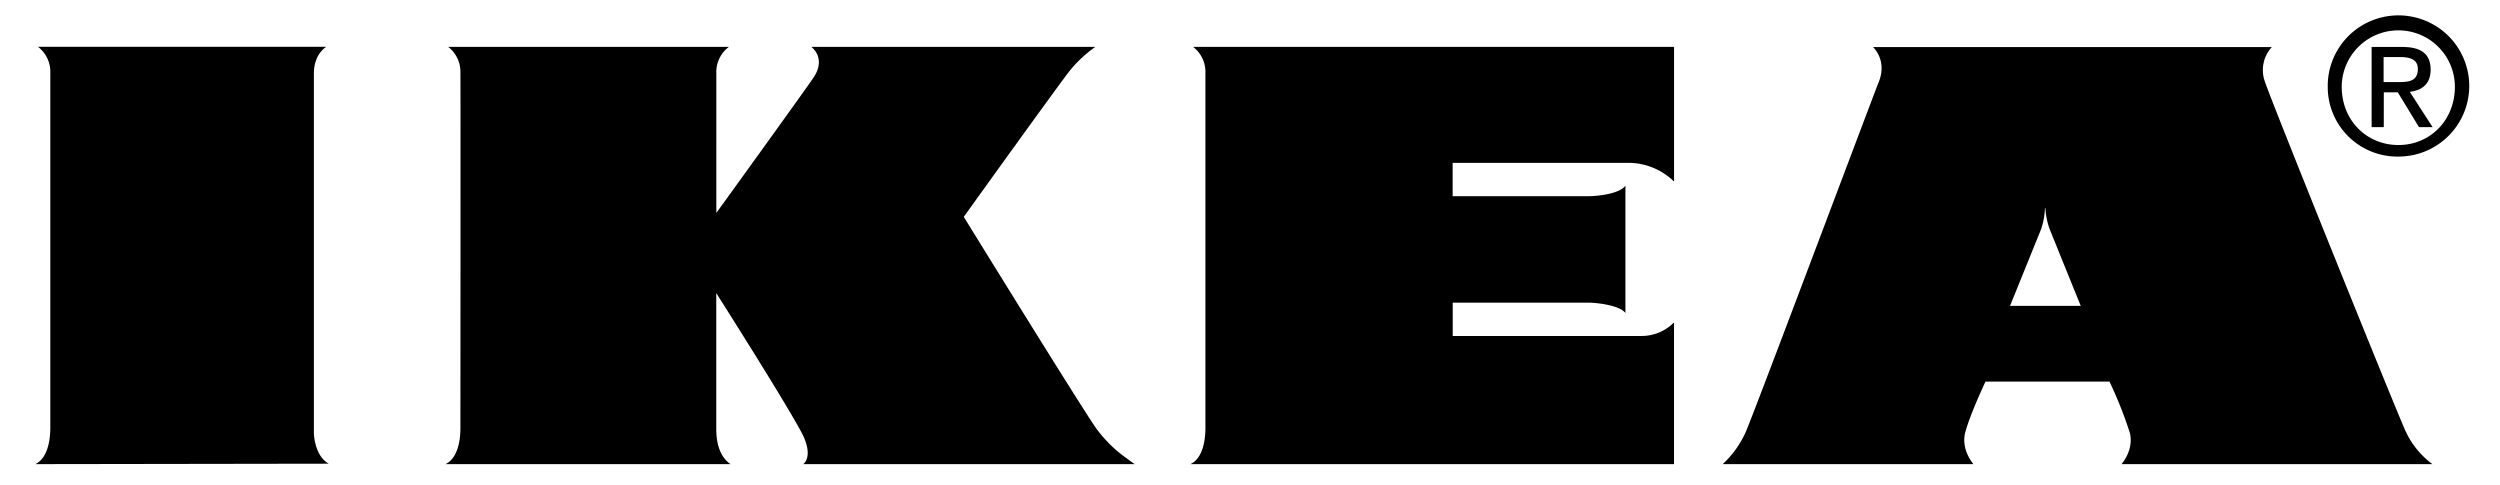 <svg xmlns="http://www.w3.org/2000/svg" width="103" height="20" fill="none">
  <path fill="#000" d="M1.459 19.122c.658-.326.612-1.455.614-1.593V3.009a1.293 1.293 0 0 0-.507-1.08h11.876s-.51.293-.51 1.09v14.812c0 .207.09.993.614 1.273l-12.087.018Zm28.638 0c-.609-.415-.583-1.286-.587-1.484v-5.562s3.317 5.218 3.627 5.979c.34.834-.046 1.067-.046 1.067h13.661s-.138-.091-.344-.247a5.422 5.422 0 0 1-1.219-1.191c-.484-.648-5.482-8.75-5.482-8.75s3.763-5.24 4.351-6c.308-.382.668-.72 1.07-1.003H33.425s.65.456.077 1.289c-.574.833-3.989 5.553-3.989 5.553V3.01a1.285 1.285 0 0 1 .52-1.08H18.464a1.297 1.297 0 0 1 .505 1.08c.009.556 0 14.243 0 14.52 0 .147.044 1.273-.614 1.593l11.74-.002ZM49.153 1.929a1.296 1.296 0 0 1 .51 1.08v14.52c0 .147.044 1.273-.614 1.593H68.97v-5.84a1.87 1.87 0 0 1-1.35.56h-7.768V12.47h5.6c.338 0 1.274.107 1.515.424V7.65c-.252.35-1.197.433-1.508.433h-5.61V6.71h7.302a2.698 2.698 0 0 1 1.82.77V1.93H49.152Zm38.254 17.193s.524-.587.34-1.298a17.097 17.097 0 0 0-.836-2.102h-5.109s-.641 1.354-.836 2.102c-.182.71.34 1.298.34 1.298H70.975c.404-.374.728-.826.952-1.33.364-.834 5.282-13.94 5.477-14.412.365-.909-.238-1.442-.238-1.442H93.6a1.4 1.4 0 0 0-.271 1.466c.308.927 5.557 13.916 5.794 14.389.249.526.624.983 1.093 1.329H87.407Zm-1.68-6.52s-1.23-3.033-1.275-3.147a3 3 0 0 1-.182-.884h-.018c-.01.301-.065.599-.164.884l-1.275 3.147h2.914Zm10.176-9.024A2.905 2.905 0 0 1 97.677.865a2.92 2.92 0 0 1 3.188.607 2.904 2.904 0 0 1-.425 4.486 2.917 2.917 0 0 1-1.623.493 2.872 2.872 0 0 1-2.694-1.763 2.857 2.857 0 0 1-.22-1.11Zm2.914 2.397c1.299 0 2.324-1.017 2.324-2.397a2.325 2.325 0 0 0-2.33-2.327 2.333 2.333 0 0 0-2.332 2.327c0 1.38 1.025 2.397 2.338 2.397Zm-.606-.737h-.5V1.935h1.261c.782 0 1.17.287 1.17.94 0 .59-.365.849-.858.909l.939 1.454h-.56l-.873-1.433h-.577l-.002 1.433Zm.6-1.856c.425 0 .804-.031.804-.546 0-.409-.364-.485-.728-.485h-.683v1.03h.606Z"/>
</svg>
